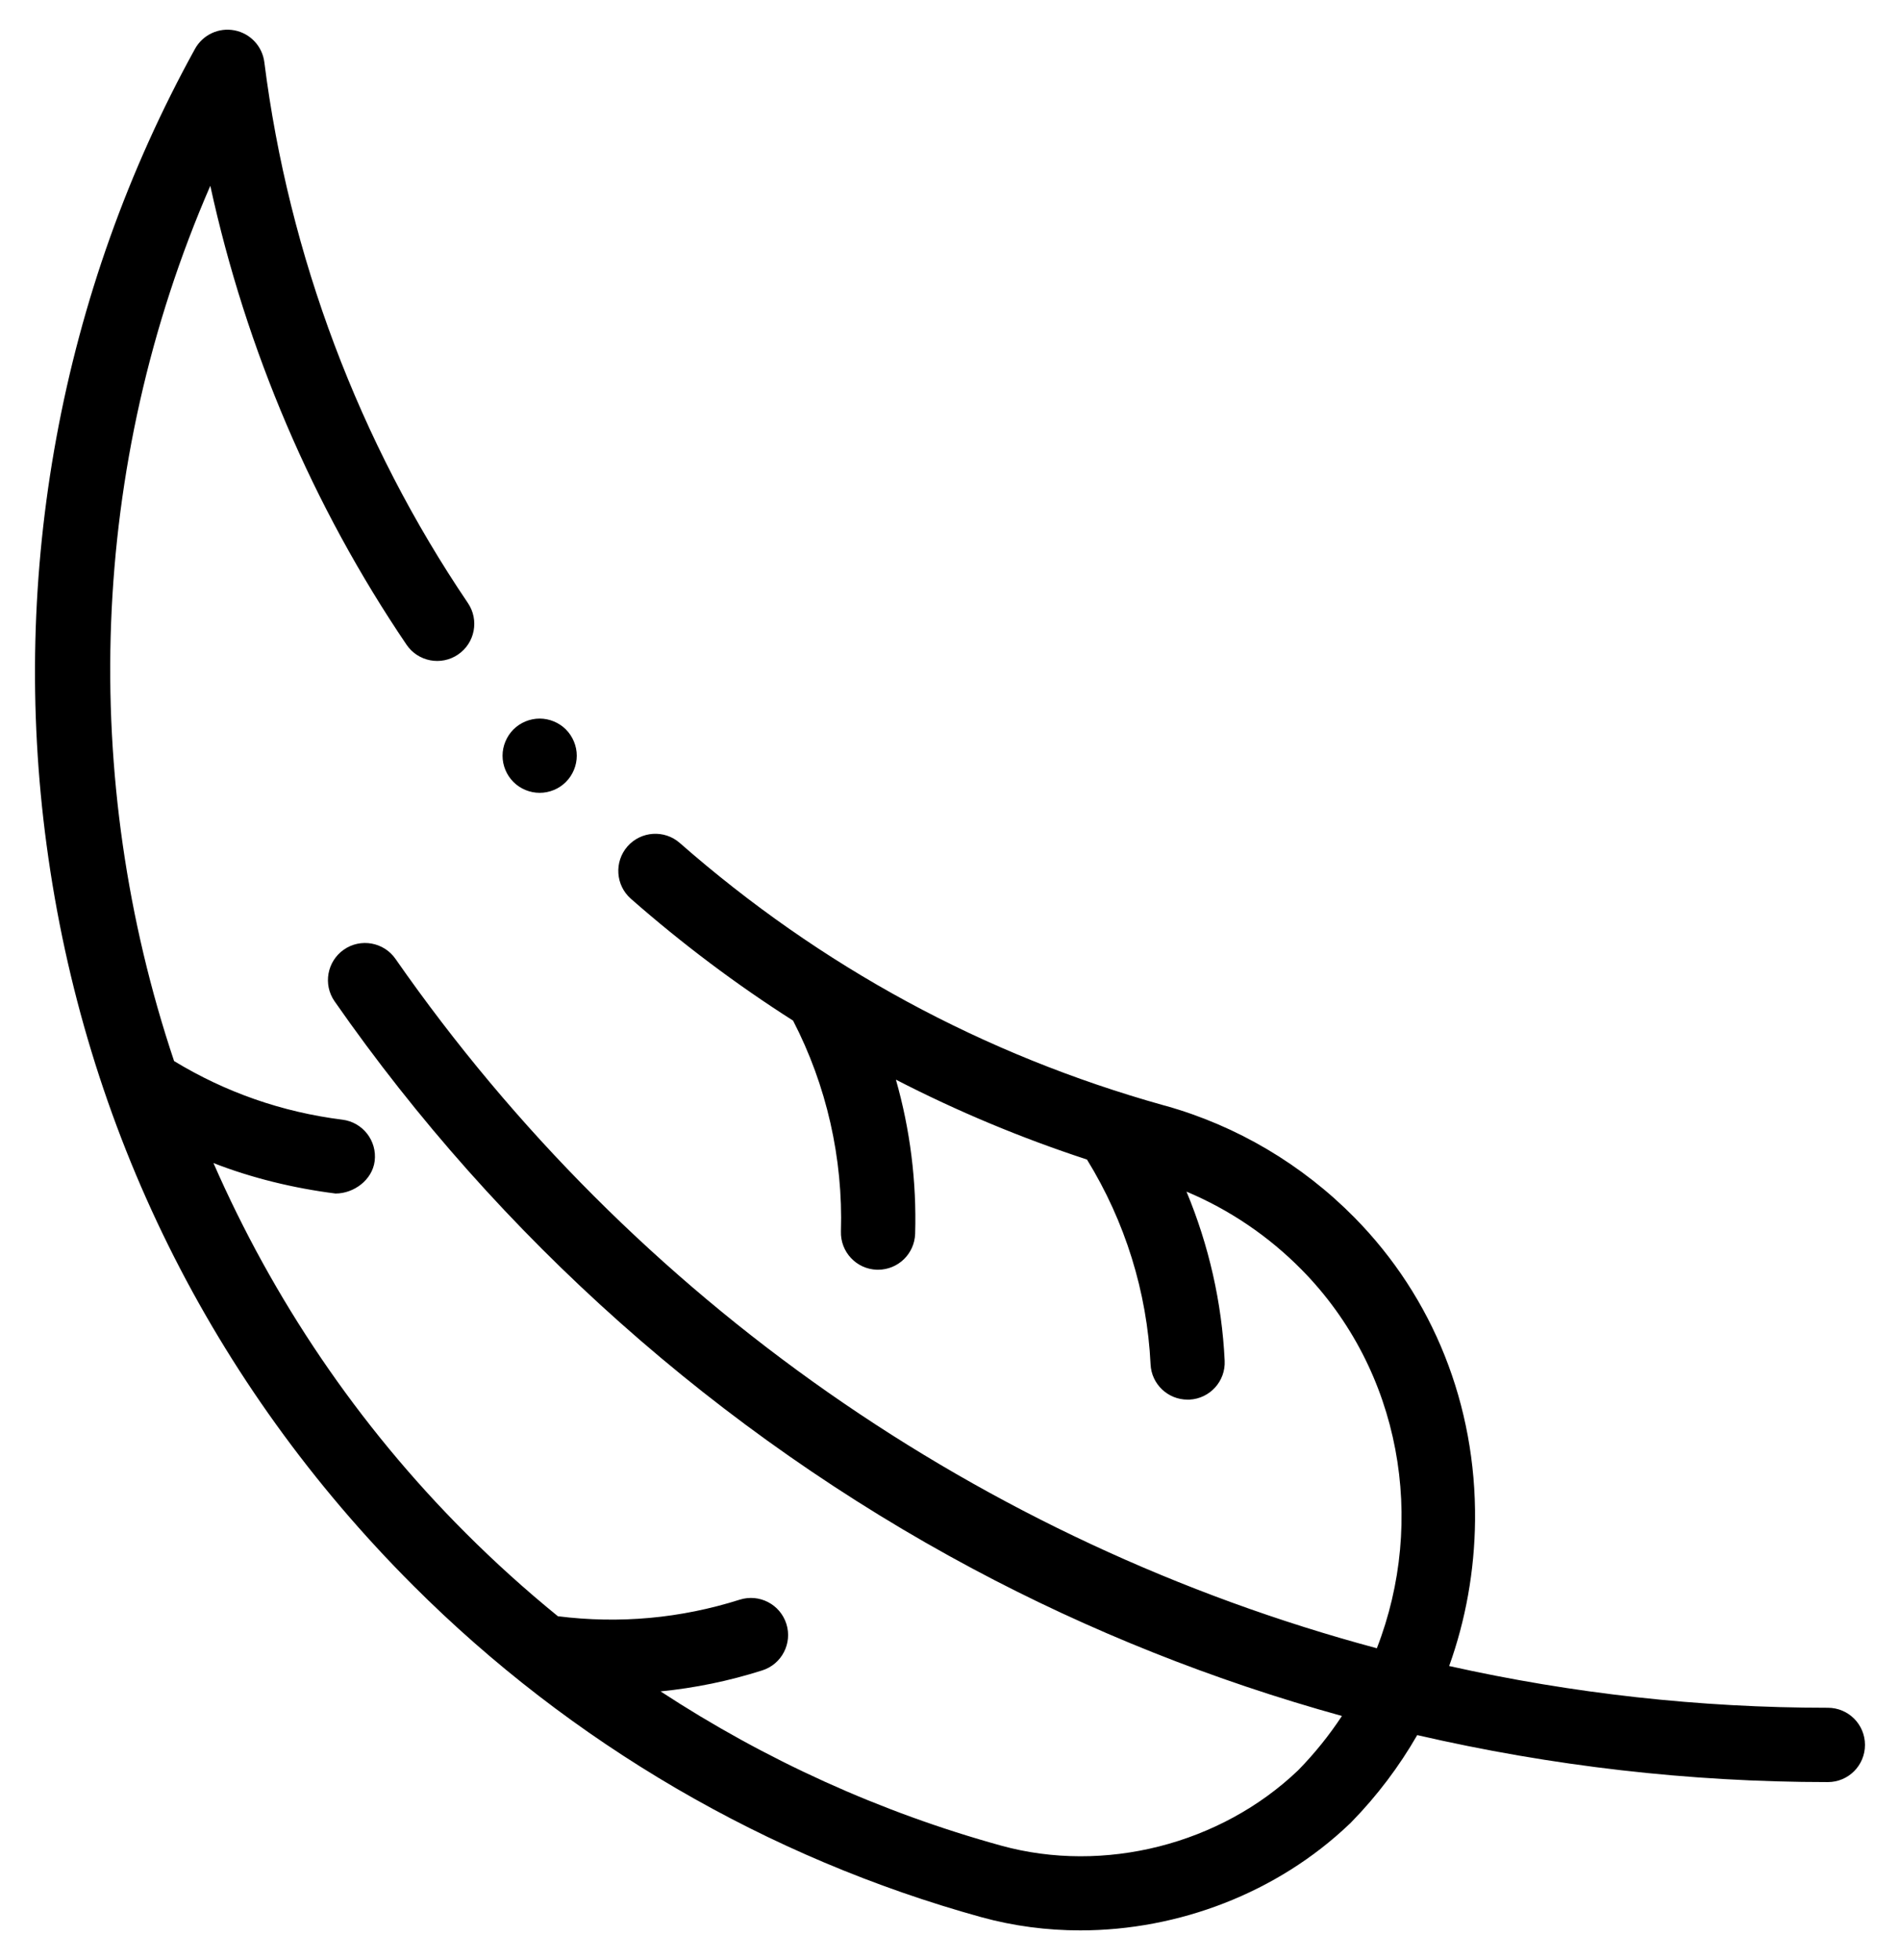 <svg width="32" height="33" viewBox="0 0 32 33" fill="none" xmlns="http://www.w3.org/2000/svg">
<g clip-path="url(#clip0_3982_236)">
<path d="M5.651 20.094C5.625 20.094 5.677 20.098 5.651 20.094V20.094Z" fill="black"/>
<path d="M30.785 28.752C28.618 28.752 26.48 28.512 24.407 28.049C24.685 27.275 24.834 26.448 24.843 25.599C24.862 23.658 24.141 21.847 22.814 20.5C21.932 19.605 20.832 18.954 19.63 18.617C19.62 18.614 19.61 18.611 19.599 18.609C16.566 17.761 13.825 16.275 11.45 14.193C11.191 13.965 10.796 13.991 10.568 14.25C10.341 14.51 10.367 14.905 10.626 15.132C11.491 15.891 12.402 16.575 13.357 17.183C13.921 18.274 14.2 19.498 14.163 20.733C14.153 21.078 14.424 21.367 14.769 21.377C14.775 21.377 14.782 21.377 14.788 21.377C15.125 21.377 15.402 21.11 15.413 20.771C15.439 19.89 15.328 19.016 15.089 18.177C16.119 18.708 17.193 19.157 18.307 19.522C18.949 20.564 19.319 21.751 19.378 22.969C19.393 23.304 19.67 23.564 20.001 23.564C20.011 23.564 20.022 23.564 20.032 23.564C20.377 23.547 20.643 23.254 20.626 22.909C20.579 21.928 20.359 20.965 19.983 20.062C20.706 20.366 21.367 20.813 21.923 21.377C23.605 23.084 24.023 25.605 23.189 27.75C16.564 25.974 10.675 21.907 6.661 16.144C6.464 15.861 6.074 15.791 5.791 15.988C5.508 16.186 5.438 16.575 5.635 16.858C8.402 20.831 12.117 24.133 16.379 26.409C18.352 27.463 20.443 28.293 22.601 28.89C22.389 29.212 22.143 29.519 21.864 29.804C20.557 31.053 18.595 31.551 16.862 31.073C14.826 30.511 12.89 29.631 11.125 28.476C11.702 28.419 12.274 28.302 12.837 28.123C13.166 28.019 13.348 27.668 13.244 27.339C13.139 27.01 12.788 26.828 12.459 26.932C11.461 27.248 10.432 27.341 9.396 27.211C8.856 26.772 8.337 26.304 7.843 25.81C6.015 23.983 4.594 21.862 3.595 19.581C4.239 19.833 4.952 20.006 5.651 20.094C5.961 20.094 6.27 19.865 6.31 19.549C6.353 19.206 6.11 18.894 5.767 18.851C4.754 18.724 3.801 18.392 2.932 17.864C1.34 13.116 1.492 7.843 3.542 3.128C4.143 5.885 5.268 8.525 6.846 10.853C7.039 11.139 7.428 11.214 7.714 11.02C7.999 10.827 8.074 10.438 7.88 10.152C6.049 7.449 4.863 4.3 4.452 1.047C4.418 0.778 4.215 0.562 3.949 0.511C3.683 0.46 3.415 0.586 3.284 0.823C2.158 2.864 1.373 5.066 0.95 7.367C0.533 9.634 0.477 11.943 0.785 14.229C1.423 18.983 3.558 23.294 6.959 26.694C9.617 29.352 12.927 31.283 16.53 32.278C17.072 32.427 17.633 32.5 18.194 32.5C19.851 32.5 21.512 31.866 22.722 30.714C22.729 30.707 22.736 30.702 22.743 30.695C22.749 30.689 22.754 30.683 22.76 30.677C23.194 30.233 23.565 29.74 23.869 29.212C26.13 29.734 28.453 30.003 30.785 30.003C31.131 30.003 31.41 29.723 31.41 29.377C31.41 29.032 31.131 28.752 30.785 28.752Z" fill="black"/>
<path d="M9.089 13.348C9.253 13.348 9.415 13.282 9.531 13.165C9.647 13.049 9.714 12.888 9.714 12.723C9.714 12.559 9.647 12.398 9.531 12.281C9.415 12.165 9.253 12.098 9.089 12.098C8.925 12.098 8.763 12.165 8.647 12.281C8.531 12.398 8.464 12.559 8.464 12.723C8.464 12.889 8.531 13.049 8.647 13.165C8.763 13.282 8.925 13.348 9.089 13.348Z" fill="black"/>
</g>
<defs>
<clipPath id="clip0_3982_236">
<rect width="32" height="32" fill="white" transform="translate(0 0.5)"/>
</clipPath>
</defs>
</svg>
